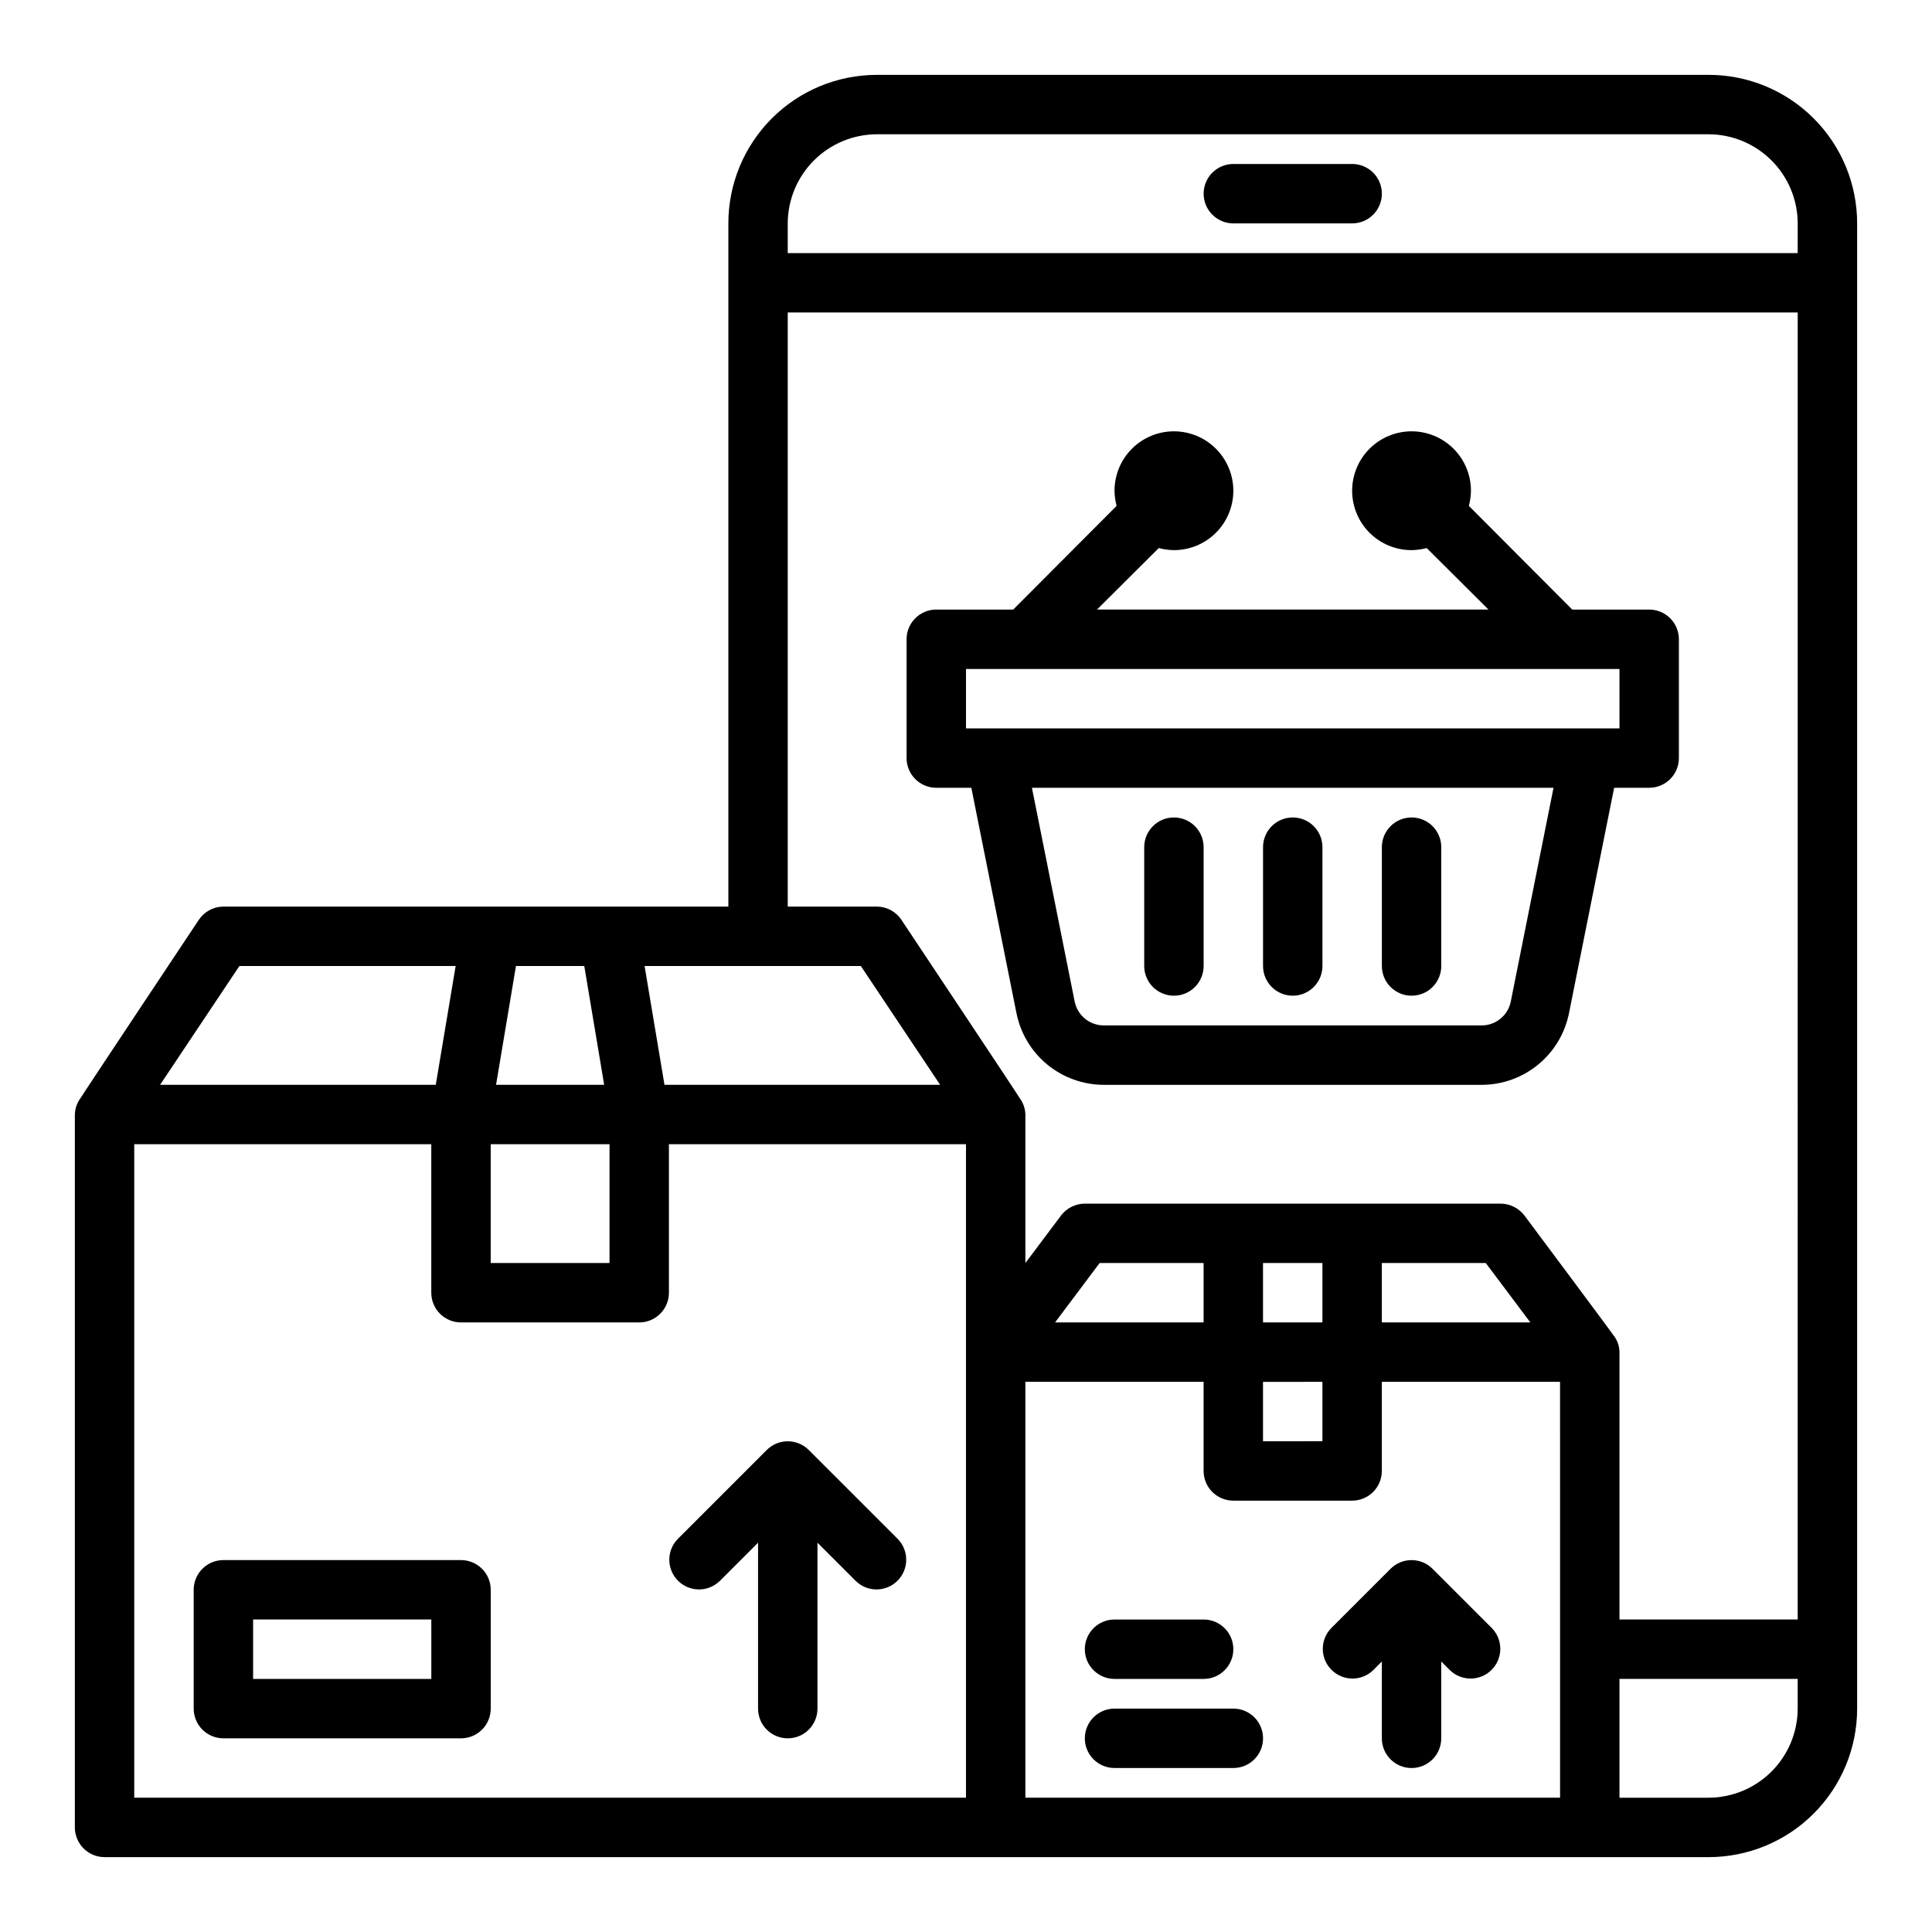 <?xml version="1.0" encoding="UTF-8"?>
<!-- The Best Svg Icon site in the world: iconSvg.co, Visit us! https://iconsvg.co -->
<svg fill="#000000" width="800px" height="800px" version="1.1" viewBox="144 144 512 512" xmlns="http://www.w3.org/2000/svg">
 <g>
  <path d="m596.8 163.84h-220.42c-10.438 0-20.449 4.148-27.832 11.531-7.383 7.379-11.527 17.391-11.527 27.832v181.05h-133.82c-2.633 0.016-5.086 1.344-6.535 3.543 0 0-31.332 47.074-31.332 47.23-0.934 1.254-1.457 2.769-1.496 4.332v188.93c0 2.086 0.832 4.09 2.309 5.566 1.477 1.473 3.477 2.305 5.566 2.305h425.09c10.438 0 20.449-4.148 27.832-11.527 7.379-7.383 11.527-17.395 11.527-27.832v-393.6c0-10.441-4.148-20.453-11.527-27.832-7.383-7.383-17.395-11.531-27.832-11.531zm-224.67 236.16 21.02 31.488h-73.055l-5.273-31.488zm-91.395 0h18.105l5.273 31.488h-28.652zm-6.691 47.23h31.488v31.488h-31.488zm-66.598-47.23h57.309l-5.273 31.488h-73.055zm192.55 220.41h-220.42v-173.18h78.719v39.359c0 2.09 0.832 4.09 2.309 5.566s3.477 2.305 5.566 2.305h47.23c2.086 0 4.09-0.828 5.566-2.305 1.477-1.477 2.305-3.477 2.305-5.566v-39.359h78.723zm157.44 0h-141.7v-110.21h47.23v23.617h0.004c0 2.086 0.828 4.09 2.305 5.566s3.477 2.305 5.566 2.305h31.488c2.086 0 4.09-0.828 5.566-2.305 1.477-1.477 2.305-3.481 2.305-5.566v-23.617h47.23zm-133.83-125.95 11.809-15.742h27.555v15.742zm70.848 15.742v15.742l-15.742 0.004v-15.742zm-15.742-15.742v-15.742h15.742v15.742zm31.488 0v-15.742h27.551l11.809 15.742zm110.21 102.34c-0.016 6.258-2.512 12.25-6.938 16.676-4.426 4.426-10.418 6.922-16.676 6.938h-23.617v-31.488h47.23zm0-23.617h-47.23v-70.848c-0.02-1.703-0.633-3.344-1.73-4.644 0-0.156-23.457-31.566-23.457-31.566h-0.004c-1.496-1.969-3.824-3.133-6.297-3.148h-110.21c-2.477 0.016-4.801 1.18-6.301 3.148l-9.445 12.594v-39.359c-0.039-1.562-0.562-3.078-1.496-4.332 0-0.156-31.332-47.23-31.332-47.23h0.004c-1.449-2.199-3.902-3.527-6.535-3.543h-23.617v-157.44h267.65zm0-362.11h-267.65v-7.871c0.02-6.258 2.512-12.254 6.938-16.68s10.422-6.918 16.68-6.938h220.42c6.258 0.02 12.25 2.512 16.676 6.938 4.426 4.426 6.922 10.422 6.938 16.68z"/>
  <path d="m470.85 203.2h31.488c4.348 0 7.871-3.527 7.871-7.875 0-4.348-3.523-7.871-7.871-7.871h-31.488c-4.348 0-7.871 3.523-7.871 7.871 0 4.348 3.523 7.875 7.871 7.875z"/>
  <path d="m470.85 596.8h-31.488c-4.348 0-7.871 3.523-7.871 7.871s3.523 7.871 7.871 7.871h31.488c4.348 0 7.871-3.523 7.871-7.871s-3.523-7.871-7.871-7.871z"/>
  <path d="m581.05 305.54h-20.387l-27.395-27.473c0.348-1.312 0.531-2.66 0.551-4.016 0-4.176-1.66-8.18-4.613-11.133-2.953-2.953-6.957-4.613-11.133-4.613s-8.18 1.66-11.133 4.613c-2.953 2.953-4.609 6.957-4.609 11.133s1.656 8.18 4.609 11.133c2.953 2.953 6.957 4.609 11.133 4.609 1.355-0.016 2.703-0.203 4.016-0.551l16.375 16.297h-103.75l16.375-16.297c1.309 0.348 2.656 0.535 4.012 0.551 4.176 0 8.18-1.656 11.133-4.609 2.953-2.953 4.613-6.957 4.613-11.133s-1.66-8.18-4.613-11.133c-2.953-2.953-6.957-4.613-11.133-4.613-4.176 0-8.18 1.66-11.133 4.613-2.953 2.953-4.609 6.957-4.609 11.133 0.016 1.355 0.203 2.703 0.551 4.016l-27.395 27.473h-20.391c-4.348 0-7.871 3.523-7.871 7.871v31.488c0 2.086 0.828 4.09 2.305 5.566 1.477 1.477 3.481 2.305 5.566 2.305h9.289l11.965 59.75h0.004c1.07 5.348 3.961 10.16 8.18 13.617 4.223 3.461 9.508 5.352 14.961 5.356h100.13c5.457-0.004 10.742-1.895 14.961-5.356 4.219-3.457 7.109-8.27 8.184-13.617l11.965-59.75h9.289c2.09 0 4.09-0.828 5.566-2.305 1.477-1.477 2.305-3.481 2.305-5.566v-31.488c0-2.086-0.828-4.09-2.305-5.566-1.477-1.477-3.477-2.305-5.566-2.305zm-36.684 103.91c-0.746 3.664-3.973 6.297-7.715 6.297h-100.13c-3.738 0-6.965-2.633-7.715-6.297l-11.336-56.68h138.23zm28.812-72.422h-173.18v-15.746h173.18z"/>
  <path d="m486.59 407.87c2.09 0 4.09-0.828 5.566-2.305 1.477-1.477 2.305-3.481 2.305-5.566v-31.488c0-4.348-3.523-7.875-7.871-7.875s-7.871 3.527-7.871 7.875v31.488c0 2.086 0.828 4.09 2.305 5.566 1.477 1.477 3.481 2.305 5.566 2.305z"/>
  <path d="m455.1 407.87c2.09 0 4.09-0.828 5.566-2.305 1.477-1.477 2.309-3.481 2.309-5.566v-31.488c0-4.348-3.527-7.875-7.875-7.875-4.348 0-7.871 3.527-7.871 7.875v31.488c0 2.086 0.828 4.09 2.305 5.566 1.477 1.477 3.481 2.305 5.566 2.305z"/>
  <path d="m518.08 407.87c2.09 0 4.09-0.828 5.566-2.305 1.477-1.477 2.305-3.481 2.305-5.566v-31.488c0-4.348-3.523-7.875-7.871-7.875s-7.871 3.527-7.871 7.875v31.488c0 2.086 0.828 4.09 2.305 5.566 1.477 1.477 3.481 2.305 5.566 2.305z"/>
  <path d="m523.64 559.75c-3.074-3.074-8.059-3.074-11.133 0l-15.742 15.742c-2.984 3.09-2.941 8 0.094 11.035 3.039 3.039 7.949 3.082 11.035 0.098l2.309-2.309v20.359c0 4.348 3.523 7.871 7.871 7.871s7.871-3.523 7.871-7.871v-20.359l2.309 2.309c3.09 2.984 8 2.941 11.035-0.098 3.035-3.035 3.078-7.945 0.094-11.035z"/>
  <path d="m439.36 588.93h23.617c4.348 0 7.871-3.523 7.871-7.871 0-4.348-3.523-7.871-7.871-7.871h-23.617c-4.348 0-7.871 3.523-7.871 7.871 0 4.348 3.523 7.871 7.871 7.871z"/>
  <path d="m358.33 528.26c-3.074-3.074-8.059-3.074-11.133 0l-23.617 23.617h0.004c-2.984 3.086-2.941 7.996 0.094 11.035 3.039 3.035 7.949 3.078 11.035 0.094l10.18-10.18v43.977c0 4.348 3.523 7.871 7.871 7.871s7.871-3.523 7.871-7.871v-43.977l10.18 10.18c3.09 2.984 8 2.941 11.035-0.094 3.035-3.039 3.078-7.949 0.098-11.035z"/>
  <path d="m266.18 557.44h-62.977c-4.348 0-7.875 3.527-7.875 7.875v31.488c0 2.086 0.832 4.09 2.309 5.566 1.477 1.473 3.477 2.305 5.566 2.305h62.977c2.086 0 4.09-0.832 5.566-2.305 1.473-1.477 2.305-3.481 2.305-5.566v-31.488c0-2.09-0.832-4.09-2.305-5.566-1.477-1.477-3.481-2.309-5.566-2.309zm-7.871 31.488h-47.234v-15.742h47.23z"/>
 </g>
</svg>